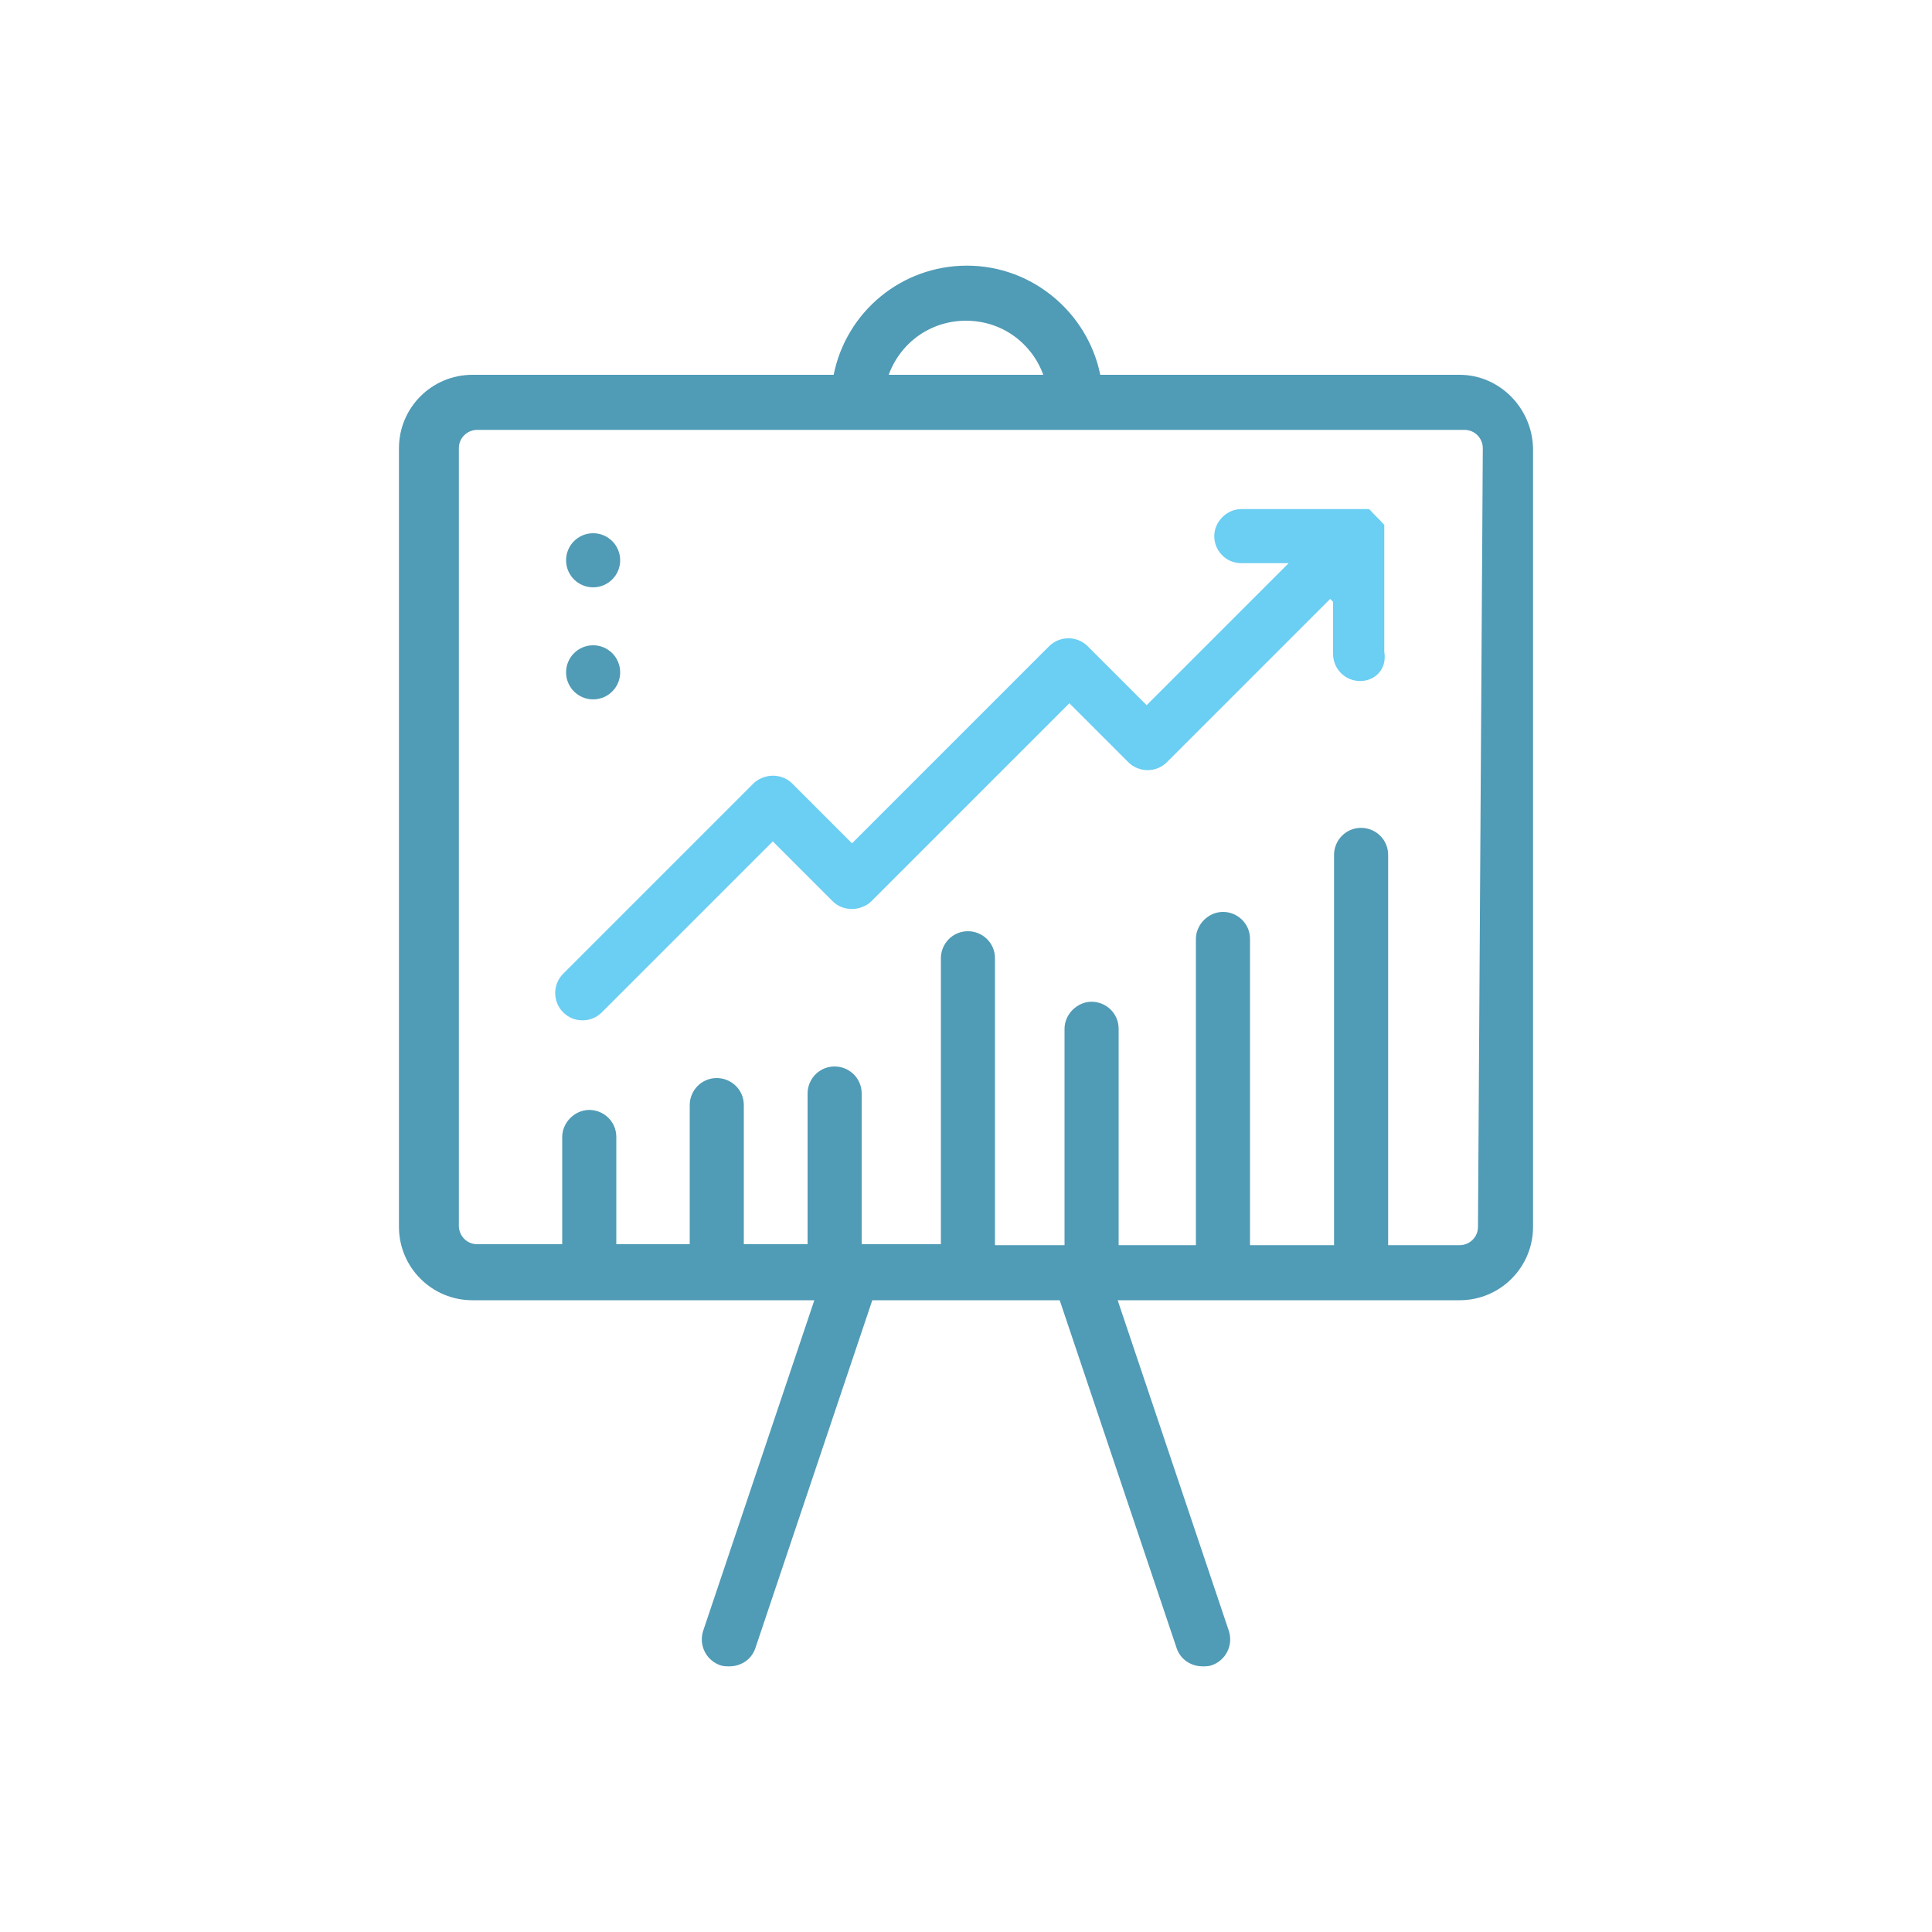 <?xml version="1.0" encoding="utf-8"?>
<!-- Generator: Adobe Illustrator 22.1.0, SVG Export Plug-In . SVG Version: 6.00 Build 0)  -->
<svg version="1.1" id="Layer_1" xmlns="http://www.w3.org/2000/svg" xmlns:xlink="http://www.w3.org/1999/xlink" x="0px" y="0px"
	 viewBox="0 0 200 200" style="enable-background:new 0 0 200 200;" xml:space="preserve">
<style type="text/css">
	.st0{display:none;}
	.st1{display:inline;fill:#509BB6;}
	.st2{display:inline;}
	.st3{fill:#509BB6;}
	.st4{fill:#6BCEF3;}
	.st5{display:inline;fill:#6BCEF3;}
	.st6{fill:#B06753;}
	.st7{fill:#FAA235;}
</style>
<g class="st0">
	<path class="st1" d="M163.1,121.3c0,0,0-0.1,0-0.1c0.7-2.1,1.3-4.2,1.8-6.3c0.1-0.3,0.1-0.6,0.2-0.9c0.1-0.6,0.2-1.1,0.3-1.7
		c0.1-0.4,0.2-0.9,0.2-1.3c0.1-0.5,0.2-1.1,0.3-1.6c0.1-0.8,0.2-1.6,0.3-2.4c0-0.4,0.1-0.7,0.1-1.1c0.1-0.7,0.1-1.3,0.1-2
		c0-0.3,0-0.6,0.1-1c0-1,0.1-2,0.1-2.9c0-1,0-1.9-0.1-2.9c0-0.3,0-0.6,0-0.9c0-0.7-0.1-1.4-0.1-2c0-0.3-0.1-0.7-0.1-1
		c-0.1-0.8-0.2-1.7-0.3-2.5c-0.1-0.5-0.2-1-0.2-1.6c-0.1-0.4-0.1-0.7-0.2-1.1c-0.1-0.6-0.2-1.2-0.4-1.8c0-0.1,0-0.1,0-0.2
		c-1.6-7.5-4.5-14.6-8.5-21.1c0,0,0-0.1-0.1-0.1c0,0,0,0,0,0c-2.6-4.2-5.8-8.2-9.4-11.8c-7.4-7.4-16.2-12.8-25.7-16c0,0-0.1,0-0.1,0
		c-2.1-0.7-4.2-1.3-6.3-1.8c-0.3-0.1-0.6-0.1-0.9-0.2c-0.6-0.1-1.1-0.2-1.7-0.3c-0.4-0.1-0.9-0.2-1.3-0.2c-0.5-0.1-1.1-0.2-1.6-0.3
		c-0.8-0.1-1.6-0.2-2.4-0.3c-0.4,0-0.7-0.1-1.1-0.1c-0.7-0.1-1.3-0.1-2-0.1c-0.3,0-0.6,0-1-0.1c-1,0-2-0.1-2.9-0.1
		c-5.6,0-11,0.7-16.3,2c-2.1,0.5-4.2,1.2-6.2,1.9c-4.1,1.5-8,3.3-11.7,5.5c-4.6,2.8-9,6.2-12.9,10.1c-3.9,3.9-7.3,8.3-10.1,12.9
		c-3.9,6.5-6.6,13.6-8.1,21.1c-0.4,2.1-0.7,4.3-1,6.5c-0.2,2.2-0.3,4.4-0.3,6.6c0,17.8,6.9,34.5,19.5,47.1
		c12.6,12.6,29.3,19.5,47.1,19.5c1,0,1.9,0,2.9-0.1c0.3,0,0.6,0,0.9,0c0.7,0,1.4-0.1,2-0.1c0.3,0,0.7-0.1,1-0.1
		c0.8-0.1,1.7-0.2,2.5-0.3c0.5-0.1,1-0.2,1.6-0.2c0.4-0.1,0.7-0.1,1.1-0.2c0.6-0.1,1.2-0.2,1.8-0.4c0.1,0,0.1,0,0.2,0
		c7.5-1.6,14.6-4.5,21.1-8.5c0,0,0.1,0,0.1-0.1c0,0,0,0,0,0c4.2-2.6,8.2-5.8,11.8-9.4C154.4,139.7,159.8,130.9,163.1,121.3z
		 M118.3,158.6c-0.1,0-0.1,0-0.2,0.1c-0.8,0.3-1.7,0.5-2.6,0.7c-0.1,0-0.2,0.1-0.3,0.1c-0.9,0.2-1.8,0.4-2.7,0.6
		c-0.2,0-0.3,0.1-0.5,0.1c-0.7,0.1-1.5,0.3-2.2,0.4c-0.2,0-0.5,0.1-0.7,0.1c-0.9,0.1-1.8,0.2-2.7,0.3c-0.1,0-0.3,0-0.4,0
		c-0.8,0.1-1.6,0.1-2.4,0.2c-0.3,0-0.5,0-0.8,0c-0.9,0-1.9,0.1-2.8,0.1c-33.8,0-61.4-27.5-61.4-61.4S66.2,38.6,100,38.6
		c0.9,0,1.9,0,2.8,0.1c0.3,0,0.5,0,0.8,0c0.8,0,1.5,0.1,2.3,0.2c0.2,0,0.4,0,0.6,0.1c0.9,0.1,1.9,0.2,2.8,0.4c0.2,0,0.3,0,0.4,0.1
		c0.8,0.1,1.6,0.3,2.4,0.4c0.2,0,0.3,0.1,0.5,0.1c21.8,4.6,39.4,20.7,46,41.8c0,0.1,0,0.1,0.1,0.2c0.3,0.9,0.5,1.7,0.7,2.6
		c0,0.1,0.1,0.2,0.1,0.3c0.2,0.9,0.4,1.8,0.6,2.7c0,0.2,0.1,0.3,0.1,0.5c0.1,0.7,0.3,1.5,0.4,2.2c0,0.2,0.1,0.5,0.1,0.7
		c0.1,0.9,0.2,1.8,0.3,2.7c0,0.1,0,0.3,0,0.4c0.1,0.8,0.1,1.6,0.2,2.4c0,0.3,0,0.5,0,0.8c0,0.9,0.1,1.9,0.1,2.8c0,0.9,0,1.9-0.1,2.8
		c0,0.3,0,0.5,0,0.8c0,0.8-0.1,1.5-0.2,2.3c0,0.2,0,0.4-0.1,0.6c-0.1,0.9-0.2,1.9-0.4,2.8c0,0.2,0,0.3-0.1,0.4
		c-0.1,0.8-0.3,1.6-0.4,2.4c0,0.2-0.1,0.3-0.1,0.5C155.5,134.4,139.3,152,118.3,158.6z"/>
	<g class="st2">
		<g>
			<path class="st3" d="M148.6,80C148.6,79.9,148.5,79.9,148.6,80c0-0.1,0-0.1,0-0.1c-2.6-6.3-6.4-11.9-11.1-16.7
				c-0.1-0.1-0.2-0.2-0.2-0.3c-0.1-0.1-0.2-0.2-0.3-0.2c-4.8-4.7-10.4-8.5-16.7-11.1c0,0,0,0,0,0c0,0,0,0-0.1,0
				c-6.2-2.6-13-4-20.1-4s-13.9,1.4-20.1,4c0,0,0,0-0.1,0c0,0,0,0,0,0c-6.3,2.6-11.9,6.4-16.7,11.1c-0.1,0.1-0.2,0.2-0.3,0.2
				c-0.1,0.1-0.2,0.2-0.2,0.3c-4.7,4.8-8.5,10.4-11.1,16.7c0,0,0,0,0,0c0,0,0,0,0,0.1c-2.6,6.2-4,13-4,20.1c0,14,5.5,27.2,15.4,37.1
				c0.5,0.5,1.2,0.8,1.8,0.8c0.7,0,1.3-0.3,1.8-0.8c1-1,1-2.7,0-3.7c-3.8-3.8-6.9-8.2-9.2-13l3.9-1.6c1.3-0.5,2-2.1,1.4-3.4
				c-0.5-1.3-2.1-2-3.4-1.4l-3.9,1.6c-1.5-4.2-2.3-8.6-2.6-13.1h12.7c1.4,0,2.6-1.2,2.6-2.6c0-1.4-1.2-2.6-2.6-2.6H52.7
				c0.2-4.6,1.1-9,2.6-13.1l3.9,1.6c0.3,0.1,0.7,0.2,1,0.2c1,0,2-0.6,2.4-1.6c0.5-1.3-0.1-2.8-1.4-3.4l-3.9-1.6
				c1.9-4,4.5-7.8,7.4-11.1l3.6,3.6c0.5,0.5,1.2,0.8,1.8,0.8s1.3-0.3,1.8-0.8c1-1,1-2.7,0-3.7l-3.6-3.6c3.3-3,7-5.5,11.1-7.4
				l1.6,3.9c0.4,1,1.4,1.6,2.4,1.6c0.3,0,0.7-0.1,1-0.2c1.3-0.5,2-2.1,1.4-3.4l-1.6-3.9c4.1-1.5,8.5-2.4,13.1-2.6v11.1
				c0,1.4,1.2,2.6,2.6,2.6c1.4,0,2.6-1.2,2.6-2.6V52.7c4.6,0.2,9,1.1,13.1,2.6l-1.6,3.9c-0.5,1.3,0.1,2.8,1.4,3.4
				c0.3,0.1,0.7,0.2,1,0.2c1,0,2-0.6,2.4-1.6l1.6-3.9c4,1.9,7.8,4.5,11.1,7.4l-3,3c-1,1-1,2.7,0,3.7c0.5,0.5,1.2,0.8,1.8,0.8
				s1.3-0.3,1.8-0.8l3-3c3,3.3,5.5,7,7.4,11.1l-3.9,1.6c-1.3,0.5-2,2.1-1.4,3.4c0.4,1,1.4,1.6,2.4,1.6c0.3,0,0.7-0.1,1-0.2l3.9-1.6
				c1.5,4.1,2.4,8.5,2.6,13.1h-11.4c-1.4,0-2.6,1.2-2.6,2.6s1.2,2.6,2.6,2.6h11.4c-0.2,4.5-1.1,8.9-2.6,13.1l-3.9-1.6
				c-1.3-0.5-2.8,0.1-3.4,1.4c-0.5,1.3,0.1,2.8,1.4,3.4l3.9,1.6c-2.3,4.8-5.4,9.1-9.2,13c-1,1-1,2.7,0,3.7c1,1,2.7,1,3.7,0
				c9.9-9.9,15.4-23.1,15.4-37.1C152.5,92.9,151.1,86.1,148.6,80z"/>
		</g>
	</g>
	<g class="st2">
		<g>
			<path class="st4" d="M125.9,119.8c0.9-1.1,0.6-2.8-0.5-3.6l-17.8-13.4c0.4-1.2,0.6-2.5,0.4-3.9c-0.6-4.5-4.8-7.7-9.4-7.1
				c-1.3,0.2-2.6,0.7-3.6,1.4l-1.1-0.8c-1.1-0.9-2.8-0.6-3.6,0.5c-0.4,0.6-0.6,1.3-0.5,1.9c0.1,0.7,0.4,1.3,1,1.7l1.1,0.9
				c-0.4,1.2-0.5,2.5-0.4,3.8c0.6,4.5,4.8,7.7,9.4,7.1c1.3-0.2,2.5-0.7,3.6-1.4l17.8,13.4C123.4,121.2,125,120.9,125.9,119.8z
				 M96.7,100.4c-0.1-0.8,0.1-1.6,0.6-2.3c0,0,0,0,0,0c0,0,0,0,0,0c0.5-0.6,1.2-1.1,2-1.2c1.7-0.2,3.3,1,3.5,2.7s-1,3.3-2.7,3.5
				C98.5,103.3,96.9,102.1,96.7,100.4z"/>
		</g>
	</g>
	<g class="st2">
		<g>
			<path class="st3" d="M90.7,136.6c-0.5-0.5-1.2-0.8-1.8-0.8c-0.7,0-1.4,0.3-1.8,0.8c-0.5,0.5-0.8,1.2-0.8,1.8
				c0,0.7,0.3,1.4,0.8,1.8c0.5,0.5,1.2,0.8,1.8,0.8c0.7,0,1.4-0.3,1.8-0.8c0.5-0.5,0.8-1.2,0.8-1.8
				C91.4,137.8,91.1,137.1,90.7,136.6z"/>
		</g>
	</g>
	<g class="st2">
		<g>
			<path class="st3" d="M111.2,135.9H99c-1.4,0-2.6,1.2-2.6,2.6s1.2,2.6,2.6,2.6h12.2c1.4,0,2.6-1.2,2.6-2.6
				S112.6,135.9,111.2,135.9z"/>
		</g>
	</g>
</g>
<g class="st0">
	<path class="st1" d="M52.9,119.6c-0.5,0-1.1-0.2-1.4-0.6c-0.6-0.6-0.7-1.6-0.3-2.3l2.6-4.9l-2.6-4.9c-0.4-0.8-0.3-1.7,0.3-2.3
		c0.6-0.6,1.5-0.8,2.3-0.4l5.2,2.5l5.2-2.5c0.8-0.4,1.7-0.2,2.3,0.4s0.7,1.6,0.3,2.3l-2.6,4.9l2.6,4.9c0.4,0.8,0.3,1.7-0.3,2.3
		s-1.5,0.8-2.3,0.4l-5.2-2.5l-5.2,2.5C53.5,119.6,53.2,119.6,52.9,119.6z M57.5,110.4l0.2,0.5c0.3,0.6,0.3,1.3,0,1.9l-0.2,0.5
		l0.6-0.3c0.6-0.3,1.2-0.3,1.7,0l0.6,0.3l-0.2-0.5c-0.3-0.6-0.3-1.3,0-1.9l0.2-0.5l-0.6,0.3c-0.6,0.3-1.2,0.3-1.7,0L57.5,110.4z"/>
	<path class="st5" d="M85.4,110.8c-0.8,0-1.6-0.3-2.2-0.9c-0.9-0.9-1.1-2.3-0.5-3.5l6.5-12.3l-6.5-12.3c-0.6-1.1-0.4-2.6,0.5-3.5
		s2.3-1.2,3.5-0.6L99.6,84l12.9-6.3c1.2-0.6,2.6-0.3,3.5,0.6c0.9,0.9,1.1,2.3,0.5,3.5l-6.5,12.3l6.5,12.3c0.6,1.1,0.4,2.6-0.5,3.5
		c-0.9,0.9-2.3,1.2-3.5,0.6l-12.9-6.3l-12.9,6.3C86.3,110.7,85.8,110.8,85.4,110.8z M92.3,87.1l3,5.6c0.5,0.9,0.5,1.9,0,2.8l-3,5.6
		l6-2.9c0.8-0.4,1.8-0.4,2.6,0l6,2.9l-3-5.6c-0.5-0.9-0.5-1.9,0-2.8l3-5.6l-6,2.9c-0.8,0.4-1.8,0.4-2.6,0L92.3,87.1z"/>
	<ellipse class="st1" cx="35.1" cy="118.4" rx="4.2" ry="4.1"/>
	<path class="st1" d="M26.4,132.4c-1.7,0-3,1.3-3,2.9c0,1.6,1.3,2.9,3,2.9s3-1.3,3-2.9C29.4,133.7,28,132.4,26.4,132.4z"/>
	<path class="st1" d="M147.1,96.1c-0.3,0-0.6-0.1-0.9-0.2l-5.2-2.5l-5.2,2.5c-0.8,0.4-1.7,0.2-2.3-0.4c-0.6-0.6-0.7-1.6-0.3-2.3
		l2.6-4.9l-2.6-4.9c-0.4-0.8-0.3-1.7,0.3-2.3c0.6-0.6,1.5-0.8,2.3-0.4l5.2,2.5l5.2-2.5c0.8-0.4,1.7-0.2,2.3,0.4
		c0.6,0.6,0.7,1.6,0.3,2.3l-2.6,4.9l2.6,4.9c0.4,0.8,0.3,1.7-0.3,2.3C148.1,95.9,147.6,96.1,147.1,96.1z M141,89.1
		c0.3,0,0.6,0.1,0.9,0.2l0.6,0.3l-0.2-0.5c-0.3-0.6-0.3-1.3,0-1.9l0.2-0.5l-0.6,0.3c-0.6,0.3-1.2,0.3-1.7,0l-0.6-0.3l0.2,0.5
		c0.3,0.6,0.3,1.3,0,1.9l-0.2,0.5l0.6-0.3C140.4,89.2,140.7,89.1,141,89.1z"/>
	<path class="st1" d="M164.9,77.5c-2.3,0-4.2,1.9-4.2,4.1s1.9,4.1,4.2,4.1c2.3,0,4.2-1.9,4.2-4.1S167.2,77.5,164.9,77.5z"/>
	<path class="st1" d="M173.6,61.8c-1.7,0-3,1.3-3,2.9c0,1.6,1.3,2.9,3,2.9s3-1.3,3-2.9C176.6,63.1,175.3,61.8,173.6,61.8z"/>
</g>
<g class="st0">
	<path class="st1" d="M160,74.8c0-2.6-1-5.1-2.9-6.9l-13-13c-1.8-1.8-4.3-2.9-6.9-2.9c-2.6,0-5.1,1-6.9,2.9l-6.7,6.7l-1.8-1.8v-4.5
		c0-4-3-7.4-6.8-8v-8.1c0-3.4-2.8-6.2-6.2-6.2H91c-3.4,0-6.2,2.8-6.2,6.2v8.1c-3.8,0.7-6.7,4-6.7,8v4.5l-1.8,1.8l-6.7-6.7
		c-1.8-1.8-4.3-2.9-6.9-2.9s-5.1,1-6.9,2.9l-13,13c-3.8,3.8-3.8,10,0,13.8l6.7,6.7L47.9,90c-0.8,0.8-1,2-0.5,3.1l2.9,5.7l-7.1,12.6
		c-0.4,0.7-0.5,1.6-0.1,2.4L57.3,144c0.4,0.9,1.4,1.5,2.4,1.5h9.9v4.7c0,1.4,1.2,2.6,2.6,2.6h4v4.4c0,5.3,4.3,9.7,9.7,9.7h28.3
		c5.3,0,9.7-4.3,9.7-9.7v-4.4h4c1.4,0,2.6-1.2,2.6-2.6v-4.7h9.9c1,0,1.9-0.6,2.4-1.5l14.1-30.4c0.4-0.8,0.3-1.7-0.1-2.4l-7.1-12.6
		l2.9-5.7c0.5-1,0.3-2.2-0.5-3.1l-1.6-1.6l6.7-6.7C159,79.8,160,77.4,160,74.8z M90,39.2c0-0.5,0.4-0.9,0.9-0.9h18
		c0.5,0,0.9,0.4,0.9,0.9v8H90V39.2z M83.3,55.2c0-1.6,1.3-2.9,2.9-2.9h27.6c1.6,0,2.9,1.3,2.9,2.9v3H83.3V55.2z M46.5,78
		c-1.8-1.8-1.8-4.6,0-6.4l13-13c0.9-0.9,2-1.3,3.2-1.3c1.2,0,2.3,0.5,3.2,1.3l6.7,6.7L53.2,84.6L46.5,78z M69.5,140.3L69.5,140.3
		h-8.2l-12.9-27.7l4.8-8.4l16.3,31.4V140.3z M118.6,157.3c0,2.5-2,4.4-4.4,4.4H85.8c-2.5,0-4.4-2-4.4-4.4v-4.4h37.2V157.3z
		 M73.6,105.8c0.7,0.1,1.3,0.2,2,0.2c6.1,0,11-4.9,11-11c0-3.5-1.6-6.6-4.2-8.6l20.2-7.4c0,0.2,0,0.4,0,0.6c0,4.9,4,8.9,8.9,8.9
		c1.3,0,2.6-0.3,3.7-0.8v25.2c0,0,0,0,0,0v6c-0.5-0.6-1-1.1-1.6-1.6c-3.6-3.4-8.5-5.5-13.8-5.5c-8.6,0-16,5.5-18.9,13.1L73.6,105.8z
		 M69.9,95c0-3.2,2.6-5.8,5.8-5.8c3.2,0,5.8,2.6,5.8,5.8c0,3.2-2.6,5.8-5.8,5.8C72.5,100.8,69.9,98.2,69.9,95z M91.9,119.6
		c0.1,0,0.2-0.1,0.4-0.2c0,0,0,0,0,0c0.2-0.1,0.3-0.2,0.5-0.4c2-1.1,4.3-1.7,6.7-1.8c0.2,0,0.3,0.1,0.5,0.1c0,0,0,0,0,0
		c1.6,0,3.1,0.2,4.5,0.7c5.9,2,10.2,7.7,10.2,14.3c0,8.3-6.7,15.1-14.9,15.1S85,140.7,85,132.3C85,127,87.7,122.3,91.9,119.6z
		 M107.8,79.6c0-2,1.7-3.7,3.7-3.7c2,0,3.7,1.7,3.7,3.7c0,2-1.7,3.7-3.7,3.7C109.5,83.3,107.8,81.6,107.8,79.6z M125.5,133.7
		c-0.2,0.4-0.3,0.8-0.3,1.2v12.7h-4h-7.5c4.3-3.9,6.7-9.4,6.7-15c0,0,0-0.1,0-0.1v-17.2c0,0,0,0,0,0V79.6c0-4.9-4-8.9-8.9-8.9
		c-1.6,0-3,0.4-4.3,1.1L72,84.6c0,0,0,0,0,0c-4.3,1.5-7.3,5.6-7.3,10.4c0,1.6,0.3,3,0.9,4.4l14.9,39c0.9,3.1,2.6,5.9,4.8,8.2
		c0,0,0,0.1,0.1,0.1c0.3,0.4,0.7,0.7,1.1,1h-7.5h-4v-12.7c0-0.4-0.1-0.8-0.3-1.2L52.9,92.3l28.9-28.9h36.5L147,92.3L125.5,133.7z
		 M151.5,112.6l-12.9,27.7h-8.2v-4.7l16.3-31.4L151.5,112.6z M153.5,78l-6.7,6.7l-19.3-19.4l6.7-6.7c0.9-0.9,2-1.3,3.2-1.3
		c1.2,0,2.3,0.5,3.2,1.3l13,13c0.9,0.9,1.3,2,1.3,3.2S154.3,77.1,153.5,78z"/>
	<path class="st5" d="M100,142.4c5.5,0,9.9-4.5,9.9-9.9c0-5.5-4.5-9.9-9.9-9.9c-5.5,0-9.9,4.5-9.9,9.9
		C90.1,138,94.5,142.4,100,142.4z M100,127.8c2.6,0,4.7,2.1,4.7,4.7c0,2.6-2.1,4.7-4.7,4.7c-2.6,0-4.7-2.1-4.7-4.7
		C95.3,129.9,97.4,127.8,100,127.8z"/>
	<path class="st1" d="M75.6,97.8c1.4,0,2.6-1.2,2.6-2.6c0-1.4-1.2-2.6-2.6-2.6h0c0,0,0,0,0,0c-1.4,0-2.6,1.2-2.6,2.6
		C73,96.6,74.2,97.8,75.6,97.8L75.6,97.8C75.6,97.8,75.6,97.8,75.6,97.8z"/>
	<path class="st1" d="M147.5,71.9c-1-1-2.7-1-3.7,0c-1,1-1,2.7,0,3.7l0.2,0.2c0.5,0.5,1.2,0.8,1.9,0.8c0.7,0,1.3-0.3,1.8-0.8
		c1-1,1-2.7,0-3.7L147.5,71.9z"/>
	<path class="st1" d="M139.9,64.3c-1-1-2.7-1-3.7,0c-1,1-1,2.7,0,3.7l0.2,0.2c0.5,0.5,1.2,0.8,1.9,0.8c0.7,0,1.3-0.3,1.8-0.8
		c1-1,1-2.7,0-3.7L139.9,64.3z"/>
	<path class="st1" d="M61.7,69c0.7,0,1.3-0.3,1.9-0.8l0.2-0.2c1-1,1-2.7,0-3.7c-1-1-2.7-1-3.7,0l-0.2,0.2c-1,1-1,2.7,0,3.7
		C60.4,68.7,61.1,69,61.7,69z"/>
	<path class="st1" d="M56,75.8l0.2-0.2c1-1,1-2.7,0-3.7c-1-1-2.7-1-3.7,0l-0.2,0.2c-1,1-1,2.7,0,3.7c0.5,0.5,1.2,0.8,1.8,0.8
		C54.8,76.6,55.5,76.3,56,75.8z"/>
</g>
<g class="st0">
	<g class="st2">
		<path class="st4" d="M163.6,97.6h-11.7c-1.4,0-2.6,1.2-2.6,2.6s1.2,2.6,2.6,2.6h11.7c1.4,0,2.6-1.2,2.6-2.6S165,97.6,163.6,97.6z"
			/>
		<path class="st4" d="M148.9,109.2c-1-1-2.7-1-3.7,0c-0.5,0.5-0.8,1.1-0.8,1.8s0.3,1.3,0.8,1.8l8.3,8.3c0.5,0.5,1.1,0.8,1.8,0.8
			c0.7,0,1.3-0.3,1.8-0.8c1-1,1-2.6,0-3.7L148.9,109.2z"/>
		<path class="st4" d="M147,91.6c0.7,0,1.3-0.3,1.8-0.8l8.3-8.3c1-1,1-2.7,0-3.7c-1-1-2.7-1-3.7,0l-8.3,8.3
			c-0.5,0.5-0.8,1.1-0.8,1.8s0.3,1.3,0.8,1.8C145.7,91.3,146.3,91.6,147,91.6z"/>
		<path class="st4" d="M50.7,99.8c0-1.4-1.2-2.6-2.6-2.6H36.4c-1.4,0-2.6,1.2-2.6,2.6s1.2,2.6,2.6,2.6h11.7
			C49.5,102.4,50.7,101.2,50.7,99.8z"/>
		<path class="st4" d="M46.5,78.9c-1-1-2.7-1-3.7,0c-1,1-1,2.6,0,3.7l8.3,8.3c0.5,0.5,1.2,0.8,1.8,0.8c0.7,0,1.3-0.3,1.8-0.8
			c0.5-0.5,0.8-1.1,0.8-1.8s-0.3-1.3-0.8-1.8L46.5,78.9z"/>
		<path class="st4" d="M51.1,109.2l-8.3,8.3c-1,1-1,2.7,0,3.7c0.5,0.5,1.1,0.8,1.8,0.8c0.7,0,1.3-0.3,1.8-0.8l8.3-8.3
			c0.5-0.5,0.8-1.1,0.8-1.8s-0.3-1.3-0.8-1.8C53.8,108.2,52.1,108.2,51.1,109.2z"/>
	</g>
	<path class="st1" d="M139.5,57.4c-0.1-1-0.6-2-1.4-2.8l-7.5-7.5c-0.8-0.8-1.8-1.3-2.8-1.4c-1.3-0.1-2.6,0.3-3.5,1.3l-9.1,9.2H111
		l-2.3-18.9c-0.2-1.3-1.3-2.2-2.6-2.2H93.5c-0.7,0-1.3,0.3-1.8,0.8c-0.4,0.4-0.6,0.9-0.7,1.4l-2.3,18.9h-4.6c-0.7,0-1.3,0.3-1.8,0.8
		c-0.1,0.1-0.3,0.3-0.4,0.5l-5.3,8.7H74c-0.7,0-1.3,0.3-1.8,0.8c-0.5,0.5-0.8,1.1-0.8,1.8v52.1c0,0.4,0.1,0.8,0.3,1.1l6.1,12.7
		c0.4,0.9,1.3,1.5,2.3,1.5h1.4l4,8.5c0.4,0.9,1.3,1.5,2.3,1.5h1l4.4,16.4c0.2,1.3,1.3,2.3,2.6,2.3l8.1,0c1.3,0,2.4-1,2.6-2.2
		l4.4-16.4h1c1,0,1.9-0.6,2.3-1.5l4-8.5h1.4c1,0,1.9-0.6,2.3-1.5L128,122c0.2-0.3,0.3-0.7,0.3-1.1V70.7l10-9.8
		C139.2,60,139.7,58.7,139.5,57.4z M105.6,146.2l-3.9,13.5H98l-3.9-13.5H105.6z M112.5,136.2l-2.3,4.8H89.5l-2.3-4.8H112.5z
		 M93.9,56.3l1.8-15.9l8.2,0l1.8,15.9H93.9z M134.3,57.8c0,0.3-0.1,0.6-0.3,0.8l-7.9,7.7c-0.1,0-0.3,0-0.4,0h-2.6l-4.2-6.9l7.8-8
		c0.4-0.4,1.1-0.4,1.5,0l5.7,5.7C134.2,57.3,134.3,57.5,134.3,57.8z M82.7,66.3l2.9-4.8h28.6l2.9,4.8H82.7z M121.6,123.5l-3.6,7.5
		H81.8l-3.6-7.5H121.6z M85.2,90.4c1.4,0,2.6-1.2,2.6-2.6V71.4h35.3v46.9h-10.8H76.6l0-46.9h6v16.4C82.6,89.3,83.8,90.4,85.2,90.4z
		 M85.2,97.4L85.2,97.4c-1.5,0-2.6,1.2-2.6,2.6c0,0.7,0.3,1.3,0.8,1.8s1.1,0.8,1.9,0.8c1.4,0,2.6-1.2,2.6-2.6
		C87.8,98.6,86.6,97.4,85.2,97.4z"/>
</g>
<g class="st0">
	<g class="st2">
		<g>
			<path class="st3" d="M41.4,46.4V127c0,4.2,3.4,7.6,7.6,7.6h35.4l-11.5,34.2c-0.5,1.5,0.3,3.1,1.8,3.6c0.3,0.1,0.6,0.1,0.9,0.1
				c1.2,0,2.3-0.7,2.7-1.9l12.1-36h19.4l12.1,36c0.4,1.2,1.5,1.9,2.7,1.9c0.3,0,0.6,0,0.9-0.1c1.5-0.5,2.3-2.1,1.8-3.6l-11.5-34.2
				h35.4c4.2,0,7.6-3.4,7.6-7.6V46.4c0-4.2-3.4-7.6-7.6-7.6h-37.2c-1.3-6.4-7-11.3-13.8-11.3s-12.5,4.8-13.8,11.3H48.9
				C44.8,38.8,41.4,42.2,41.4,46.4z M108,38.8H92c1.2-3.3,4.3-5.6,8-5.6C103.7,33.2,106.8,35.5,108,38.8z M47,127V46.4
				c0-1.1,0.9-1.9,1.9-1.9h39.8h22.6h39.8c1.1,0,1.9,0.9,1.9,1.9V127c0,1.1-0.9,1.9-1.9,1.9h-8.8v-11.1c0-1.6-1.3-2.8-2.8-2.8
				c-1.6,0-2.8,1.3-2.8,2.8v11.1H129v-14.4c0-1.6-1.3-2.8-2.8-2.8c-1.6,0-2.8,1.3-2.8,2.8v14.4h-6.6v-15.6c0-1.6-1.3-2.8-2.8-2.8
				c-1.6,0-2.8,1.3-2.8,2.8v15.6h-8.2V99.2c0-1.6-1.3-2.8-2.8-2.8c-1.6,0-2.8,1.3-2.8,2.8v29.6H90v-22.4c0-1.6-1.3-2.8-2.8-2.8
				s-2.8,1.3-2.8,2.8v22.4h-8V97.2c0-1.6-1.3-2.8-2.8-2.8s-2.8,1.3-2.8,2.8v31.7H62V88.5c0-1.6-1.3-2.8-2.8-2.8s-2.8,1.3-2.8,2.8
				v40.4h-7.4C47.9,128.9,47,128,47,127L47,127z"/>
		</g>
	</g>
	<path class="st5" d="M138.7,87.8c-1.6,0-2.8,1.3-2.8,2.8V96l-0.3,0.3c0,0-0.1-0.1-0.1-0.1l-16.8-16.8c-1.1-1.1-2.9-1.1-4,0
		l-6.1,6.1L88.1,64.9c-0.5-0.5-1.3-0.8-2-0.8c-0.8,0-1.5,0.3-2,0.8L78,71.1L60.2,53.4c-1.1-1.1-2.9-1.1-4,0h0c-1.1,1.1-1.1,2.9,0,4
		L76,77.1c0.5,0.5,1.3,0.8,2,0.8c0.8,0,1.5-0.3,2-0.8l6.2-6.2l20.4,20.4c1.1,1.1,2.9,1.1,4,0l6.1-6.1l14.7,14.7h-4.9
		c-1.6,0-2.8,1.3-2.8,2.8s1.3,2.8,2.8,2.8h12.2c0,0,0,0,0.1,0c0.1,0,0.2,0,0.2,0c0,0,0.1,0,0.1,0c0,0,0.1,0,0.1,0c0.1,0,0.1,0,0.2,0
		c0,0,0.1,0,0.1,0c0,0,0.1,0,0.1,0c0,0,0.1,0,0.1,0c0,0,0.1,0,0.1-0.1c0,0,0.1,0,0.1-0.1c0,0,0.1,0,0.1-0.1c0,0,0.1,0,0.1-0.1
		c0,0,0.1-0.1,0.1-0.1c0,0,0.1-0.1,0.1-0.1c0.1-0.1,0.1-0.1,0.2-0.2c0,0,0,0,0,0c0,0,0,0,0,0c0.1-0.1,0.1-0.1,0.2-0.2
		c0,0,0.1-0.1,0.1-0.1c0,0,0.1-0.1,0.1-0.1c0,0,0.1-0.1,0.1-0.1c0,0,0-0.1,0.1-0.1c0,0,0-0.1,0.1-0.1c0,0,0-0.1,0.1-0.1
		c0,0,0-0.1,0-0.1c0,0,0-0.1,0-0.1c0,0,0-0.1,0-0.1c0,0,0-0.1,0-0.1c0-0.1,0-0.1,0-0.2c0,0,0-0.1,0-0.1c0-0.1,0-0.2,0-0.3V90.6
		C141.5,89,140.3,87.8,138.7,87.8z"/>
	<g class="st2">
		<g>
			<circle class="st3" cx="138.6" cy="58" r="2.8"/>
		</g>
	</g>
	<g class="st2">
		<g>
			<circle class="st3" cx="138.6" cy="69.6" r="2.8"/>
		</g>
	</g>
</g>
<g>
	<g>
		<g>
			<path class="st3" d="M151.1,38.8h-37.2c-1.3-6.4-7-11.3-13.8-11.3s-12.5,4.8-13.8,11.3H48.9c-4.2,0-7.6,3.4-7.6,7.6V127
				c0,4.2,3.4,7.6,7.6,7.6h35.4l-11.5,34.2c-0.5,1.5,0.3,3.1,1.8,3.6c0.3,0.1,0.6,0.1,0.9,0.1c1.2,0,2.3-0.7,2.7-1.9l12.1-36h19.4
				l12.1,36c0.4,1.2,1.5,1.9,2.7,1.9c0.3,0,0.6,0,0.9-0.1c1.5-0.5,2.3-2.1,1.8-3.6l-11.5-34.2h35.4c4.2,0,7.6-3.4,7.6-7.6V46.4
				C158.6,42.2,155.2,38.8,151.1,38.8z M100,33.2c3.7,0,6.8,2.3,8,5.6H92C93.2,35.5,96.3,33.2,100,33.2z M153,127
				c0,1.1-0.9,1.9-1.9,1.9h-7.4V88.5c0-1.6-1.3-2.8-2.8-2.8c-1.6,0-2.8,1.3-2.8,2.8v40.4h-8.7V97.2c0-1.6-1.3-2.8-2.8-2.8
				s-2.8,1.3-2.8,2.8v31.7h-8v-22.4c0-1.6-1.3-2.8-2.8-2.8s-2.8,1.3-2.8,2.8v22.4h-7.2V99.2c0-1.6-1.3-2.8-2.8-2.8
				c-1.6,0-2.8,1.3-2.8,2.8v29.6h-8.2v-15.6c0-1.6-1.3-2.8-2.8-2.8c-1.6,0-2.8,1.3-2.8,2.8v15.6h-6.6v-14.4c0-1.6-1.3-2.8-2.8-2.8
				c-1.6,0-2.8,1.3-2.8,2.8v14.4h-7.6v-11.1c0-1.6-1.3-2.8-2.8-2.8s-2.8,1.3-2.8,2.8v11.1h-8.8c-1.1,0-1.9-0.9-1.9-1.9V46.4
				c0-1.1,0.9-1.9,1.9-1.9h39.8h22.6h39.8c1.1,0,1.9,0.9,1.9,1.9L153,127L153,127z"/>
		</g>
	</g>
	<path class="st4" d="M140.8,70.5c-1.6,0-2.8-1.3-2.8-2.8v-5.4l-0.3-0.3c0,0-0.1,0.1-0.1,0.1l-16.8,16.8c-1.1,1.1-2.9,1.1-4,0
		l-6.1-6.1L90.2,93.3c-0.5,0.5-1.3,0.8-2,0.8c-0.8,0-1.5-0.3-2-0.8L80,87.1l-17.7,17.7c-1.1,1.1-2.9,1.1-4,0h0c-1.1-1.1-1.1-2.9,0-4
		L78,81.1c0.5-0.5,1.3-0.8,2-0.8c0.8,0,1.5,0.3,2,0.8l6.2,6.2l20.4-20.4c1.1-1.1,2.9-1.1,4,0l6.1,6.1l14.7-14.7h-4.9
		c-1.6,0-2.8-1.3-2.8-2.8s1.3-2.8,2.8-2.8h12.2c0,0,0,0,0.1,0c0.1,0,0.2,0,0.2,0c0,0,0.1,0,0.1,0c0,0,0.1,0,0.1,0c0.1,0,0.1,0,0.2,0
		c0,0,0.1,0,0.1,0c0,0,0.1,0,0.1,0c0,0,0.1,0,0.1,0c0,0,0.1,0,0.1,0.1c0,0,0.1,0,0.1,0.1c0,0,0.1,0,0.1,0.1c0,0,0.1,0,0.1,0.1
		c0,0,0.1,0.1,0.1,0.1c0,0,0.1,0.1,0.1,0.1c0.1,0.1,0.1,0.1,0.2,0.2c0,0,0,0,0,0c0,0,0,0,0,0c0.1,0.1,0.1,0.1,0.2,0.2
		c0,0,0.1,0.1,0.1,0.1c0,0,0.1,0.1,0.1,0.1c0,0,0.1,0.1,0.1,0.1c0,0,0,0.1,0.1,0.1c0,0,0,0.1,0.1,0.1c0,0,0,0.1,0.1,0.1
		c0,0,0,0.1,0,0.1c0,0,0,0.1,0,0.1c0,0,0,0.1,0,0.1c0,0,0,0.1,0,0.1c0,0.1,0,0.1,0,0.2c0,0,0,0.1,0,0.1c0,0.1,0,0.2,0,0.3v12.2
		C143.6,69.2,142.4,70.5,140.8,70.5z"/>
	<g>
		<g>
			<circle class="st3" cx="61.4" cy="58" r="2.8"/>
		</g>
	</g>
	<g>
		<g>
			<circle class="st3" cx="61.4" cy="69.6" r="2.8"/>
		</g>
	</g>
</g>
<g class="st0">
	<g class="st2">
		<path class="st6" d="M163.1,121.3c0,0,0-0.1,0-0.1c0.7-2.1,1.3-4.2,1.8-6.3c0.1-0.3,0.1-0.6,0.2-0.9c0.1-0.6,0.2-1.1,0.3-1.7
			c0.1-0.4,0.2-0.9,0.2-1.3c0.1-0.5,0.2-1.1,0.3-1.6c0.1-0.8,0.2-1.6,0.3-2.4c0-0.4,0.1-0.7,0.1-1.1c0.1-0.7,0.1-1.3,0.1-2
			c0-0.3,0-0.6,0.1-1c0-1,0.1-2,0.1-2.9c0-1,0-1.9-0.1-2.9c0-0.3,0-0.6,0-0.9c0-0.7-0.1-1.4-0.1-2c0-0.3-0.1-0.7-0.1-1
			c-0.1-0.8-0.2-1.7-0.3-2.5c-0.1-0.5-0.2-1-0.2-1.6c-0.1-0.4-0.1-0.7-0.2-1.1c-0.1-0.6-0.2-1.2-0.4-1.8c0-0.1,0-0.1,0-0.2
			c-1.6-7.5-4.5-14.6-8.5-21.1c0,0,0-0.1-0.1-0.1c0,0,0,0,0,0c-2.6-4.2-5.8-8.2-9.4-11.8c-7.4-7.4-16.2-12.8-25.7-16
			c0,0-0.1,0-0.1,0c-2.1-0.7-4.2-1.3-6.3-1.8c-0.3-0.1-0.6-0.1-0.9-0.2c-0.6-0.1-1.1-0.2-1.7-0.3c-0.4-0.1-0.9-0.2-1.3-0.2
			c-0.5-0.1-1.1-0.2-1.6-0.3c-0.8-0.1-1.6-0.2-2.4-0.3c-0.4,0-0.7-0.1-1.1-0.1c-0.7-0.1-1.3-0.1-2-0.1c-0.3,0-0.6,0-1-0.1
			c-1,0-2-0.1-2.9-0.1c-5.6,0-11,0.7-16.3,2c-2.1,0.5-4.2,1.2-6.2,1.9c-4.1,1.5-8,3.3-11.7,5.5c-4.6,2.8-9,6.2-12.9,10.1
			c-3.9,3.9-7.3,8.3-10.1,12.9c-3.9,6.5-6.6,13.6-8.1,21.1c-0.4,2.1-0.7,4.3-1,6.5c-0.2,2.2-0.3,4.4-0.3,6.6
			c0,17.8,6.9,34.5,19.5,47.1c12.6,12.6,29.3,19.5,47.1,19.5c1,0,1.9,0,2.9-0.1c0.3,0,0.6,0,0.9,0c0.7,0,1.4-0.1,2-0.1
			c0.3,0,0.7-0.1,1-0.1c0.8-0.1,1.7-0.2,2.5-0.3c0.5-0.1,1-0.2,1.6-0.2c0.4-0.1,0.7-0.1,1.1-0.2c0.6-0.1,1.2-0.2,1.8-0.4
			c0.1,0,0.1,0,0.2,0c7.5-1.6,14.6-4.5,21.1-8.5c0,0,0.1,0,0.1-0.1c0,0,0,0,0,0c4.2-2.6,8.2-5.8,11.8-9.4
			C154.4,139.7,159.8,130.9,163.1,121.3z M118.3,158.6c-0.1,0-0.1,0-0.2,0.1c-0.8,0.3-1.7,0.5-2.6,0.7c-0.1,0-0.2,0.1-0.3,0.1
			c-0.9,0.2-1.8,0.4-2.7,0.6c-0.2,0-0.3,0.1-0.5,0.1c-0.7,0.1-1.5,0.3-2.2,0.4c-0.2,0-0.5,0.1-0.7,0.1c-0.9,0.1-1.8,0.2-2.7,0.3
			c-0.1,0-0.3,0-0.4,0c-0.8,0.1-1.6,0.1-2.4,0.2c-0.3,0-0.5,0-0.8,0c-0.9,0-1.9,0.1-2.8,0.1c-33.8,0-61.4-27.5-61.4-61.4
			S66.2,38.6,100,38.6c0.9,0,1.9,0,2.8,0.1c0.3,0,0.5,0,0.8,0c0.8,0,1.5,0.1,2.3,0.2c0.2,0,0.4,0,0.6,0.1c0.9,0.1,1.9,0.2,2.8,0.4
			c0.2,0,0.3,0,0.4,0.1c0.8,0.1,1.6,0.3,2.4,0.4c0.2,0,0.3,0.1,0.5,0.1c21.8,4.6,39.4,20.7,46,41.8c0,0.1,0,0.1,0.1,0.2
			c0.3,0.9,0.5,1.7,0.7,2.6c0,0.1,0.1,0.2,0.1,0.3c0.2,0.9,0.4,1.8,0.6,2.7c0,0.2,0.1,0.3,0.1,0.5c0.1,0.7,0.3,1.5,0.4,2.2
			c0,0.2,0.1,0.5,0.1,0.7c0.1,0.9,0.2,1.8,0.3,2.7c0,0.1,0,0.3,0,0.4c0.1,0.8,0.1,1.6,0.2,2.4c0,0.3,0,0.5,0,0.8
			c0,0.9,0.1,1.9,0.1,2.8c0,0.9,0,1.9-0.1,2.8c0,0.3,0,0.5,0,0.8c0,0.8-0.1,1.5-0.2,2.3c0,0.2,0,0.4-0.1,0.6
			c-0.1,0.9-0.2,1.9-0.4,2.8c0,0.2,0,0.3-0.1,0.4c-0.1,0.8-0.3,1.6-0.4,2.4c0,0.2-0.1,0.3-0.1,0.5
			C155.5,134.4,139.3,152,118.3,158.6z"/>
		<g>
			<g>
				<path class="st6" d="M148.6,80C148.6,79.9,148.5,79.9,148.6,80c0-0.1,0-0.1,0-0.1c-2.6-6.3-6.4-11.9-11.1-16.7
					c-0.1-0.1-0.2-0.2-0.2-0.3c-0.1-0.1-0.2-0.2-0.3-0.2c-4.8-4.7-10.4-8.5-16.7-11.1c0,0,0,0,0,0c0,0,0,0-0.1,0
					c-6.2-2.6-13-4-20.1-4s-13.9,1.4-20.1,4c0,0,0,0-0.1,0c0,0,0,0,0,0c-6.3,2.6-11.9,6.4-16.7,11.1c-0.1,0.1-0.2,0.2-0.3,0.2
					c-0.1,0.1-0.2,0.2-0.2,0.3c-4.7,4.8-8.5,10.4-11.1,16.7c0,0,0,0,0,0c0,0,0,0,0,0.1c-2.6,6.2-4,13-4,20.1
					c0,14,5.5,27.2,15.4,37.1c0.5,0.5,1.2,0.8,1.8,0.8c0.7,0,1.3-0.3,1.8-0.8c1-1,1-2.7,0-3.7c-3.8-3.8-6.9-8.2-9.2-13l3.9-1.6
					c1.3-0.5,2-2.1,1.4-3.4c-0.5-1.3-2.1-2-3.4-1.4l-3.9,1.6c-1.5-4.2-2.3-8.6-2.6-13.1h12.7c1.4,0,2.6-1.2,2.6-2.6
					c0-1.4-1.2-2.6-2.6-2.6H52.7c0.2-4.6,1.1-9,2.6-13.1l3.9,1.6c0.3,0.1,0.7,0.2,1,0.2c1,0,2-0.6,2.4-1.6c0.5-1.3-0.1-2.8-1.4-3.4
					l-3.9-1.6c1.9-4,4.5-7.8,7.4-11.1l3.6,3.6c0.5,0.5,1.2,0.8,1.8,0.8s1.3-0.3,1.8-0.8c1-1,1-2.7,0-3.7l-3.6-3.6
					c3.3-3,7-5.5,11.1-7.4l1.6,3.9c0.4,1,1.4,1.6,2.4,1.6c0.3,0,0.7-0.1,1-0.2c1.3-0.5,2-2.1,1.4-3.4l-1.6-3.9
					c4.1-1.5,8.5-2.4,13.1-2.6v11.1c0,1.4,1.2,2.6,2.6,2.6c1.4,0,2.6-1.2,2.6-2.6V52.7c4.6,0.2,9,1.1,13.1,2.6l-1.6,3.9
					c-0.5,1.3,0.1,2.8,1.4,3.4c0.3,0.1,0.7,0.2,1,0.2c1,0,2-0.6,2.4-1.6l1.6-3.9c4,1.9,7.8,4.5,11.1,7.4l-3,3c-1,1-1,2.7,0,3.7
					c0.5,0.5,1.2,0.8,1.8,0.8s1.3-0.3,1.8-0.8l3-3c3,3.3,5.5,7,7.4,11.1l-3.9,1.6c-1.3,0.5-2,2.1-1.4,3.4c0.4,1,1.4,1.6,2.4,1.6
					c0.3,0,0.7-0.1,1-0.2l3.9-1.6c1.5,4.1,2.4,8.5,2.6,13.1h-11.4c-1.4,0-2.6,1.2-2.6,2.6s1.2,2.6,2.6,2.6h11.4
					c-0.2,4.5-1.1,8.9-2.6,13.1l-3.9-1.6c-1.3-0.5-2.8,0.1-3.4,1.4c-0.5,1.3,0.1,2.8,1.4,3.4l3.9,1.6c-2.3,4.8-5.4,9.1-9.2,13
					c-1,1-1,2.7,0,3.7c1,1,2.7,1,3.7,0c9.9-9.9,15.4-23.1,15.4-37.1C152.5,92.9,151.1,86.1,148.6,80z"/>
			</g>
		</g>
		<g>
			<g>
				<path class="st7" d="M125.9,119.8c0.9-1.1,0.6-2.8-0.5-3.6l-17.8-13.4c0.4-1.2,0.6-2.5,0.4-3.9c-0.6-4.5-4.8-7.7-9.4-7.1
					c-1.3,0.2-2.6,0.7-3.6,1.4l-1.1-0.8c-1.1-0.9-2.8-0.6-3.6,0.5c-0.4,0.6-0.6,1.3-0.5,1.9c0.1,0.7,0.4,1.3,1,1.7l1.1,0.9
					c-0.4,1.2-0.5,2.5-0.4,3.8c0.6,4.5,4.8,7.7,9.4,7.1c1.3-0.2,2.5-0.7,3.6-1.4l17.8,13.4C123.4,121.2,125,120.9,125.9,119.8z
					 M96.7,100.4c-0.1-0.8,0.1-1.6,0.6-2.3c0,0,0,0,0,0c0,0,0,0,0,0c0.5-0.6,1.2-1.1,2-1.2c1.7-0.2,3.3,1,3.5,2.7s-1,3.3-2.7,3.5
					C98.5,103.3,96.9,102.1,96.7,100.4z"/>
			</g>
		</g>
		<g>
			<g>
				<path class="st6" d="M90.7,136.6c-0.5-0.5-1.2-0.8-1.8-0.8c-0.7,0-1.4,0.3-1.8,0.8c-0.5,0.5-0.8,1.2-0.8,1.8
					c0,0.7,0.3,1.4,0.8,1.8c0.5,0.5,1.2,0.8,1.8,0.8c0.7,0,1.4-0.3,1.8-0.8c0.5-0.5,0.8-1.2,0.8-1.8
					C91.4,137.8,91.1,137.1,90.7,136.6z"/>
			</g>
		</g>
		<g>
			<g>
				<path class="st6" d="M111.2,135.9H99c-1.4,0-2.6,1.2-2.6,2.6s1.2,2.6,2.6,2.6h12.2c1.4,0,2.6-1.2,2.6-2.6
					S112.6,135.9,111.2,135.9z"/>
			</g>
		</g>
	</g>
	<g class="st2">
		<path class="st6" d="M52.9,119.6c-0.5,0-1.1-0.2-1.4-0.6c-0.6-0.6-0.7-1.6-0.3-2.3l2.6-4.9l-2.6-4.9c-0.4-0.8-0.3-1.7,0.3-2.3
			c0.6-0.6,1.5-0.8,2.3-0.4l5.2,2.5l5.2-2.5c0.8-0.4,1.7-0.2,2.3,0.4s0.7,1.6,0.3,2.3l-2.6,4.9l2.6,4.9c0.4,0.8,0.3,1.7-0.3,2.3
			s-1.5,0.8-2.3,0.4l-5.2-2.5l-5.2,2.5C53.5,119.6,53.2,119.6,52.9,119.6z M57.5,110.4l0.2,0.5c0.3,0.6,0.3,1.3,0,1.9l-0.2,0.5
			l0.6-0.3c0.6-0.3,1.2-0.3,1.7,0l0.6,0.3l-0.2-0.5c-0.3-0.6-0.3-1.3,0-1.9l0.2-0.5l-0.6,0.3c-0.6,0.3-1.2,0.3-1.7,0L57.5,110.4z"/>
		<path class="st7" d="M85.4,110.8c-0.8,0-1.6-0.3-2.2-0.9c-0.9-0.9-1.1-2.3-0.5-3.5l6.5-12.3l-6.5-12.3c-0.6-1.1-0.4-2.6,0.5-3.5
			s2.3-1.2,3.5-0.6L99.6,84l12.9-6.3c1.2-0.6,2.6-0.3,3.5,0.6c0.9,0.9,1.1,2.3,0.5,3.5l-6.5,12.3l6.5,12.3c0.6,1.1,0.4,2.6-0.5,3.5
			c-0.9,0.9-2.3,1.2-3.5,0.6l-12.9-6.3l-12.9,6.3C86.3,110.7,85.8,110.8,85.4,110.8z M92.3,87.1l3,5.6c0.5,0.9,0.5,1.9,0,2.8l-3,5.6
			l6-2.9c0.8-0.4,1.8-0.4,2.6,0l6,2.9l-3-5.6c-0.5-0.9-0.5-1.9,0-2.8l3-5.6l-6,2.9c-0.8,0.4-1.8,0.4-2.6,0L92.3,87.1z"/>
		<ellipse class="st6" cx="35.1" cy="118.4" rx="4.2" ry="4.1"/>
		<path class="st6" d="M26.4,132.4c-1.7,0-3,1.3-3,2.9c0,1.6,1.3,2.9,3,2.9s3-1.3,3-2.9C29.4,133.7,28,132.4,26.4,132.4z"/>
		<path class="st6" d="M147.1,96.1c-0.3,0-0.6-0.1-0.9-0.2l-5.2-2.5l-5.2,2.5c-0.8,0.4-1.7,0.2-2.3-0.4c-0.6-0.6-0.7-1.6-0.3-2.3
			l2.6-4.9l-2.6-4.9c-0.4-0.8-0.3-1.7,0.3-2.3c0.6-0.6,1.5-0.8,2.3-0.4l5.2,2.5l5.2-2.5c0.8-0.4,1.7-0.2,2.3,0.4
			c0.6,0.6,0.7,1.6,0.3,2.3l-2.6,4.9l2.6,4.9c0.4,0.8,0.3,1.7-0.3,2.3C148.1,95.9,147.6,96.1,147.1,96.1z M141,89.1
			c0.3,0,0.6,0.1,0.9,0.2l0.6,0.3l-0.2-0.5c-0.3-0.6-0.3-1.3,0-1.9l0.2-0.5l-0.6,0.3c-0.6,0.3-1.2,0.3-1.7,0l-0.6-0.3l0.2,0.5
			c0.3,0.6,0.3,1.3,0,1.9l-0.2,0.5l0.6-0.3C140.4,89.2,140.7,89.1,141,89.1z"/>
		<path class="st6" d="M164.9,77.5c-2.3,0-4.2,1.9-4.2,4.1s1.9,4.1,4.2,4.1c2.3,0,4.2-1.9,4.2-4.1S167.2,77.5,164.9,77.5z"/>
		<path class="st6" d="M173.6,61.8c-1.7,0-3,1.3-3,2.9c0,1.6,1.3,2.9,3,2.9s3-1.3,3-2.9C176.6,63.1,175.3,61.8,173.6,61.8z"/>
	</g>
	<g class="st2">
		<path class="st6" d="M160,74.8c0-2.6-1-5.1-2.9-6.9l-13-13c-1.8-1.8-4.3-2.9-6.9-2.9c-2.6,0-5.1,1-6.9,2.9l-6.7,6.7l-1.8-1.8v-4.5
			c0-4-3-7.4-6.8-8v-8.1c0-3.4-2.8-6.2-6.2-6.2H91c-3.4,0-6.2,2.8-6.2,6.2v8.1c-3.8,0.7-6.7,4-6.7,8v4.5l-1.8,1.8l-6.7-6.7
			c-1.8-1.8-4.3-2.9-6.9-2.9s-5.1,1-6.9,2.9l-13,13c-3.8,3.8-3.8,10,0,13.8l6.7,6.7L47.9,90c-0.8,0.8-1,2-0.5,3.1l2.9,5.7l-7.1,12.6
			c-0.4,0.7-0.5,1.6-0.1,2.4L57.3,144c0.4,0.9,1.4,1.5,2.4,1.5h9.9v4.7c0,1.4,1.2,2.6,2.6,2.6h4v4.4c0,5.3,4.3,9.7,9.7,9.7h28.3
			c5.3,0,9.7-4.3,9.7-9.7v-4.4h4c1.4,0,2.6-1.2,2.6-2.6v-4.7h9.9c1,0,1.9-0.6,2.4-1.5l14.1-30.4c0.4-0.8,0.3-1.7-0.1-2.4l-7.1-12.6
			l2.9-5.7c0.5-1,0.3-2.2-0.5-3.1l-1.6-1.6l6.7-6.7C159,79.8,160,77.4,160,74.8z M90,39.2c0-0.5,0.4-0.9,0.9-0.9h18
			c0.5,0,0.9,0.4,0.9,0.9v8H90V39.2z M83.3,55.2c0-1.6,1.3-2.9,2.9-2.9h27.6c1.6,0,2.9,1.3,2.9,2.9v3H83.3V55.2z M46.5,78
			c-1.8-1.8-1.8-4.6,0-6.4l13-13c0.9-0.9,2-1.3,3.2-1.3c1.2,0,2.3,0.5,3.2,1.3l6.7,6.7L53.2,84.6L46.5,78z M69.5,140.3L69.5,140.3
			h-8.2l-12.9-27.7l4.8-8.4l16.3,31.4V140.3z M118.6,157.3c0,2.5-2,4.4-4.4,4.4H85.8c-2.5,0-4.4-2-4.4-4.4v-4.4h37.2V157.3z
			 M73.6,105.8c0.7,0.1,1.3,0.2,2,0.2c6.1,0,11-4.9,11-11c0-3.5-1.6-6.6-4.2-8.6l20.2-7.4c0,0.2,0,0.4,0,0.6c0,4.9,4,8.9,8.9,8.9
			c1.3,0,2.6-0.3,3.7-0.8v25.2c0,0,0,0,0,0v6c-0.5-0.6-1-1.1-1.6-1.6c-3.6-3.4-8.5-5.5-13.8-5.5c-8.6,0-16,5.5-18.9,13.1L73.6,105.8
			z M69.9,95c0-3.2,2.6-5.8,5.8-5.8c3.2,0,5.8,2.6,5.8,5.8c0,3.2-2.6,5.8-5.8,5.8C72.5,100.8,69.9,98.2,69.9,95z M91.9,119.6
			c0.1,0,0.2-0.1,0.4-0.2c0,0,0,0,0,0c0.2-0.1,0.3-0.2,0.5-0.4c2-1.1,4.3-1.7,6.7-1.8c0.2,0,0.3,0.1,0.5,0.1c0,0,0,0,0,0
			c1.6,0,3.1,0.2,4.5,0.7c5.9,2,10.2,7.7,10.2,14.3c0,8.3-6.7,15.1-14.9,15.1S85,140.7,85,132.3C85,127,87.7,122.3,91.9,119.6z
			 M107.8,79.6c0-2,1.7-3.7,3.7-3.7c2,0,3.7,1.7,3.7,3.7c0,2-1.7,3.7-3.7,3.7C109.5,83.3,107.8,81.6,107.8,79.6z M125.5,133.7
			c-0.2,0.4-0.3,0.8-0.3,1.2v12.7h-4h-7.5c4.3-3.9,6.7-9.4,6.7-15c0,0,0-0.1,0-0.1v-17.2c0,0,0,0,0,0V79.6c0-4.9-4-8.9-8.9-8.9
			c-1.6,0-3,0.4-4.3,1.1L72,84.6c0,0,0,0,0,0c-4.3,1.5-7.3,5.6-7.3,10.4c0,1.6,0.3,3,0.9,4.4l14.9,39c0.9,3.1,2.6,5.9,4.8,8.2
			c0,0,0,0.1,0.1,0.1c0.3,0.4,0.7,0.7,1.1,1h-7.5h-4v-12.7c0-0.4-0.1-0.8-0.3-1.2L52.9,92.3l28.9-28.9h36.5L147,92.3L125.5,133.7z
			 M151.5,112.6l-12.9,27.7h-8.2v-4.7l16.3-31.4L151.5,112.6z M153.5,78l-6.7,6.7l-19.3-19.4l6.7-6.7c0.9-0.9,2-1.3,3.2-1.3
			c1.2,0,2.3,0.5,3.2,1.3l13,13c0.9,0.9,1.3,2,1.3,3.2S154.3,77.1,153.5,78z"/>
		<path class="st7" d="M100,142.4c5.5,0,9.9-4.5,9.9-9.9c0-5.5-4.5-9.9-9.9-9.9c-5.5,0-9.9,4.5-9.9,9.9
			C90.1,138,94.5,142.4,100,142.4z M100,127.8c2.6,0,4.7,2.1,4.7,4.7c0,2.6-2.1,4.7-4.7,4.7c-2.6,0-4.7-2.1-4.7-4.7
			C95.3,129.9,97.4,127.8,100,127.8z"/>
		<path class="st6" d="M75.6,97.8c1.4,0,2.6-1.2,2.6-2.6c0-1.4-1.2-2.6-2.6-2.6h0c0,0,0,0,0,0c-1.4,0-2.6,1.2-2.6,2.6
			C73,96.6,74.2,97.8,75.6,97.8L75.6,97.8C75.6,97.8,75.6,97.8,75.6,97.8z"/>
		<path class="st6" d="M147.5,71.9c-1-1-2.7-1-3.7,0c-1,1-1,2.7,0,3.7l0.2,0.2c0.5,0.5,1.2,0.8,1.9,0.8c0.7,0,1.3-0.3,1.8-0.8
			c1-1,1-2.7,0-3.7L147.5,71.9z"/>
		<path class="st6" d="M139.9,64.3c-1-1-2.7-1-3.7,0c-1,1-1,2.7,0,3.7l0.2,0.2c0.5,0.5,1.2,0.8,1.9,0.8c0.7,0,1.3-0.3,1.8-0.8
			c1-1,1-2.7,0-3.7L139.9,64.3z"/>
		<path class="st6" d="M61.7,69c0.7,0,1.3-0.3,1.9-0.8l0.2-0.2c1-1,1-2.7,0-3.7c-1-1-2.7-1-3.7,0l-0.2,0.2c-1,1-1,2.7,0,3.7
			C60.4,68.7,61.1,69,61.7,69z"/>
		<path class="st6" d="M56,75.8l0.2-0.2c1-1,1-2.7,0-3.7c-1-1-2.7-1-3.7,0l-0.2,0.2c-1,1-1,2.7,0,3.7c0.5,0.5,1.2,0.8,1.8,0.8
			C54.8,76.6,55.5,76.3,56,75.8z"/>
	</g>
	<g class="st2">
		<g>
			<path class="st7" d="M163.6,97.6h-11.7c-1.4,0-2.6,1.2-2.6,2.6s1.2,2.6,2.6,2.6h11.7c1.4,0,2.6-1.2,2.6-2.6S165,97.6,163.6,97.6z
				"/>
			<path class="st7" d="M148.9,109.2c-1-1-2.7-1-3.7,0c-0.5,0.5-0.8,1.1-0.8,1.8s0.3,1.3,0.8,1.8l8.3,8.3c0.5,0.5,1.1,0.8,1.8,0.8
				c0.7,0,1.3-0.3,1.8-0.8c1-1,1-2.6,0-3.7L148.9,109.2z"/>
			<path class="st7" d="M147,91.6c0.7,0,1.3-0.3,1.8-0.8l8.3-8.3c1-1,1-2.7,0-3.7c-1-1-2.7-1-3.7,0l-8.3,8.3
				c-0.5,0.5-0.8,1.1-0.8,1.8s0.3,1.3,0.8,1.8C145.7,91.3,146.3,91.6,147,91.6z"/>
			<path class="st7" d="M50.7,99.8c0-1.4-1.2-2.6-2.6-2.6H36.4c-1.4,0-2.6,1.2-2.6,2.6s1.2,2.6,2.6,2.6h11.7
				C49.5,102.4,50.7,101.2,50.7,99.8z"/>
			<path class="st7" d="M46.5,78.9c-1-1-2.7-1-3.7,0c-1,1-1,2.6,0,3.7l8.3,8.3c0.5,0.5,1.2,0.8,1.8,0.8c0.7,0,1.3-0.3,1.8-0.8
				c0.5-0.5,0.8-1.1,0.8-1.8s-0.3-1.3-0.8-1.8L46.5,78.9z"/>
			<path class="st7" d="M51.1,109.2l-8.3,8.3c-1,1-1,2.7,0,3.7c0.5,0.5,1.1,0.8,1.8,0.8c0.7,0,1.3-0.3,1.8-0.8l8.3-8.3
				c0.5-0.5,0.8-1.1,0.8-1.8s-0.3-1.3-0.8-1.8C53.8,108.2,52.1,108.2,51.1,109.2z"/>
		</g>
		<path class="st6" d="M139.5,57.4c-0.1-1-0.6-2-1.4-2.8l-7.5-7.5c-0.8-0.8-1.8-1.3-2.8-1.4c-1.3-0.1-2.6,0.3-3.5,1.3l-9.1,9.2H111
			l-2.3-18.9c-0.2-1.3-1.3-2.2-2.6-2.2H93.5c-0.7,0-1.3,0.3-1.8,0.8c-0.4,0.4-0.6,0.9-0.7,1.4l-2.3,18.9h-4.6
			c-0.7,0-1.3,0.3-1.8,0.8c-0.1,0.1-0.3,0.3-0.4,0.5l-5.3,8.7H74c-0.7,0-1.3,0.3-1.8,0.8c-0.5,0.5-0.8,1.1-0.8,1.8v52.1
			c0,0.4,0.1,0.8,0.3,1.1l6.1,12.7c0.4,0.9,1.3,1.5,2.3,1.5h1.4l4,8.5c0.4,0.9,1.3,1.5,2.3,1.5h1l4.4,16.4c0.2,1.3,1.3,2.3,2.6,2.3
			l8.1,0c1.3,0,2.4-1,2.6-2.2l4.4-16.4h1c1,0,1.9-0.6,2.3-1.5l4-8.5h1.4c1,0,1.9-0.6,2.3-1.5L128,122c0.2-0.3,0.3-0.7,0.3-1.1V70.7
			l10-9.8C139.2,60,139.7,58.7,139.5,57.4z M105.6,146.2l-3.9,13.5H98l-3.9-13.5H105.6z M112.5,136.2l-2.3,4.8H89.5l-2.3-4.8H112.5z
			 M93.9,56.3l1.8-15.9l8.2,0l1.8,15.9H93.9z M134.3,57.8c0,0.3-0.1,0.6-0.3,0.8l-7.9,7.7c-0.1,0-0.3,0-0.4,0h-2.6l-4.2-6.9l7.8-8
			c0.4-0.4,1.1-0.4,1.5,0l5.7,5.7C134.2,57.3,134.3,57.5,134.3,57.8z M82.7,66.3l2.9-4.8h28.6l2.9,4.8H82.7z M121.6,123.5l-3.6,7.5
			H81.8l-3.6-7.5H121.6z M85.2,90.4c1.4,0,2.6-1.2,2.6-2.6V71.4h35.3v46.9h-10.8H76.6l0-46.9h6v16.4C82.6,89.3,83.8,90.4,85.2,90.4z
			 M85.2,97.4L85.2,97.4c-1.5,0-2.6,1.2-2.6,2.6c0,0.7,0.3,1.3,0.8,1.8s1.1,0.8,1.9,0.8c1.4,0,2.6-1.2,2.6-2.6
			C87.8,98.6,86.6,97.4,85.2,97.4z"/>
	</g>
	<g class="st2">
		<g>
			<g>
				<path class="st6" d="M41.4,46.4V127c0,4.2,3.4,7.6,7.6,7.6h35.4l-11.5,34.2c-0.5,1.5,0.3,3.1,1.8,3.6c0.3,0.1,0.6,0.1,0.9,0.1
					c1.2,0,2.3-0.7,2.7-1.9l12.1-36h19.4l12.1,36c0.4,1.2,1.5,1.9,2.7,1.9c0.3,0,0.6,0,0.9-0.1c1.5-0.5,2.3-2.1,1.8-3.6l-11.5-34.2
					h35.4c4.2,0,7.6-3.4,7.6-7.6V46.4c0-4.2-3.4-7.6-7.6-7.6h-37.2c-1.3-6.4-7-11.3-13.8-11.3s-12.5,4.8-13.8,11.3H48.9
					C44.8,38.8,41.4,42.2,41.4,46.4z M108,38.8H92c1.2-3.3,4.3-5.6,8-5.6C103.7,33.2,106.8,35.5,108,38.8z M47,127V46.4
					c0-1.1,0.9-1.9,1.9-1.9h39.8h22.6h39.8c1.1,0,1.9,0.9,1.9,1.9V127c0,1.1-0.9,1.9-1.9,1.9h-8.8v-11.1c0-1.6-1.3-2.8-2.8-2.8
					c-1.6,0-2.8,1.3-2.8,2.8v11.1H129v-14.4c0-1.6-1.3-2.8-2.8-2.8c-1.6,0-2.8,1.3-2.8,2.8v14.4h-6.6v-15.6c0-1.6-1.3-2.8-2.8-2.8
					c-1.6,0-2.8,1.3-2.8,2.8v15.6h-8.2V99.2c0-1.6-1.3-2.8-2.8-2.8c-1.6,0-2.8,1.3-2.8,2.8v29.6H90v-22.4c0-1.6-1.3-2.8-2.8-2.8
					s-2.8,1.3-2.8,2.8v22.4h-8V97.2c0-1.6-1.3-2.8-2.8-2.8s-2.8,1.3-2.8,2.8v31.7H62V88.5c0-1.6-1.3-2.8-2.8-2.8s-2.8,1.3-2.8,2.8
					v40.4h-7.4C47.9,128.9,47,128,47,127L47,127z"/>
			</g>
		</g>
		<path class="st7" d="M138.7,87.8c-1.6,0-2.8,1.3-2.8,2.8V96l-0.3,0.3c0,0-0.1-0.1-0.1-0.1l-16.8-16.8c-1.1-1.1-2.9-1.1-4,0
			l-6.1,6.1L88.1,64.9c-0.5-0.5-1.3-0.8-2-0.8c-0.8,0-1.5,0.3-2,0.8L78,71.1L60.2,53.4c-1.1-1.1-2.9-1.1-4,0h0c-1.1,1.1-1.1,2.9,0,4
			L76,77.1c0.5,0.5,1.3,0.8,2,0.8c0.8,0,1.5-0.3,2-0.8l6.2-6.2l20.4,20.4c1.1,1.1,2.9,1.1,4,0l6.1-6.1l14.7,14.7h-4.9
			c-1.6,0-2.8,1.3-2.8,2.8s1.3,2.8,2.8,2.8h12.2c0,0,0,0,0.1,0c0.1,0,0.2,0,0.2,0c0,0,0.1,0,0.1,0c0,0,0.1,0,0.1,0
			c0.1,0,0.1,0,0.2,0c0,0,0.1,0,0.1,0c0,0,0.1,0,0.1,0c0,0,0.1,0,0.1,0c0,0,0.1,0,0.1-0.1c0,0,0.1,0,0.1-0.1c0,0,0.1,0,0.1-0.1
			c0,0,0.1,0,0.1-0.1c0,0,0.1-0.1,0.1-0.1c0,0,0.1-0.1,0.1-0.1c0.1-0.1,0.1-0.1,0.2-0.2c0,0,0,0,0,0c0,0,0,0,0,0
			c0.1-0.1,0.1-0.1,0.2-0.2c0,0,0.1-0.1,0.1-0.1c0,0,0.1-0.1,0.1-0.1c0,0,0.1-0.1,0.1-0.1c0,0,0-0.1,0.1-0.1c0,0,0-0.1,0.1-0.1
			c0,0,0-0.1,0.1-0.1c0,0,0-0.1,0-0.1c0,0,0-0.1,0-0.1c0,0,0-0.1,0-0.1c0,0,0-0.1,0-0.1c0-0.1,0-0.1,0-0.2c0,0,0-0.1,0-0.1
			c0-0.1,0-0.2,0-0.3V90.6C141.5,89,140.3,87.8,138.7,87.8z"/>
		<g>
			<g>
				<circle class="st6" cx="138.6" cy="58" r="2.8"/>
			</g>
		</g>
		<g>
			<g>
				<circle class="st6" cx="138.6" cy="69.6" r="2.8"/>
			</g>
		</g>
	</g>
</g>
</svg>

